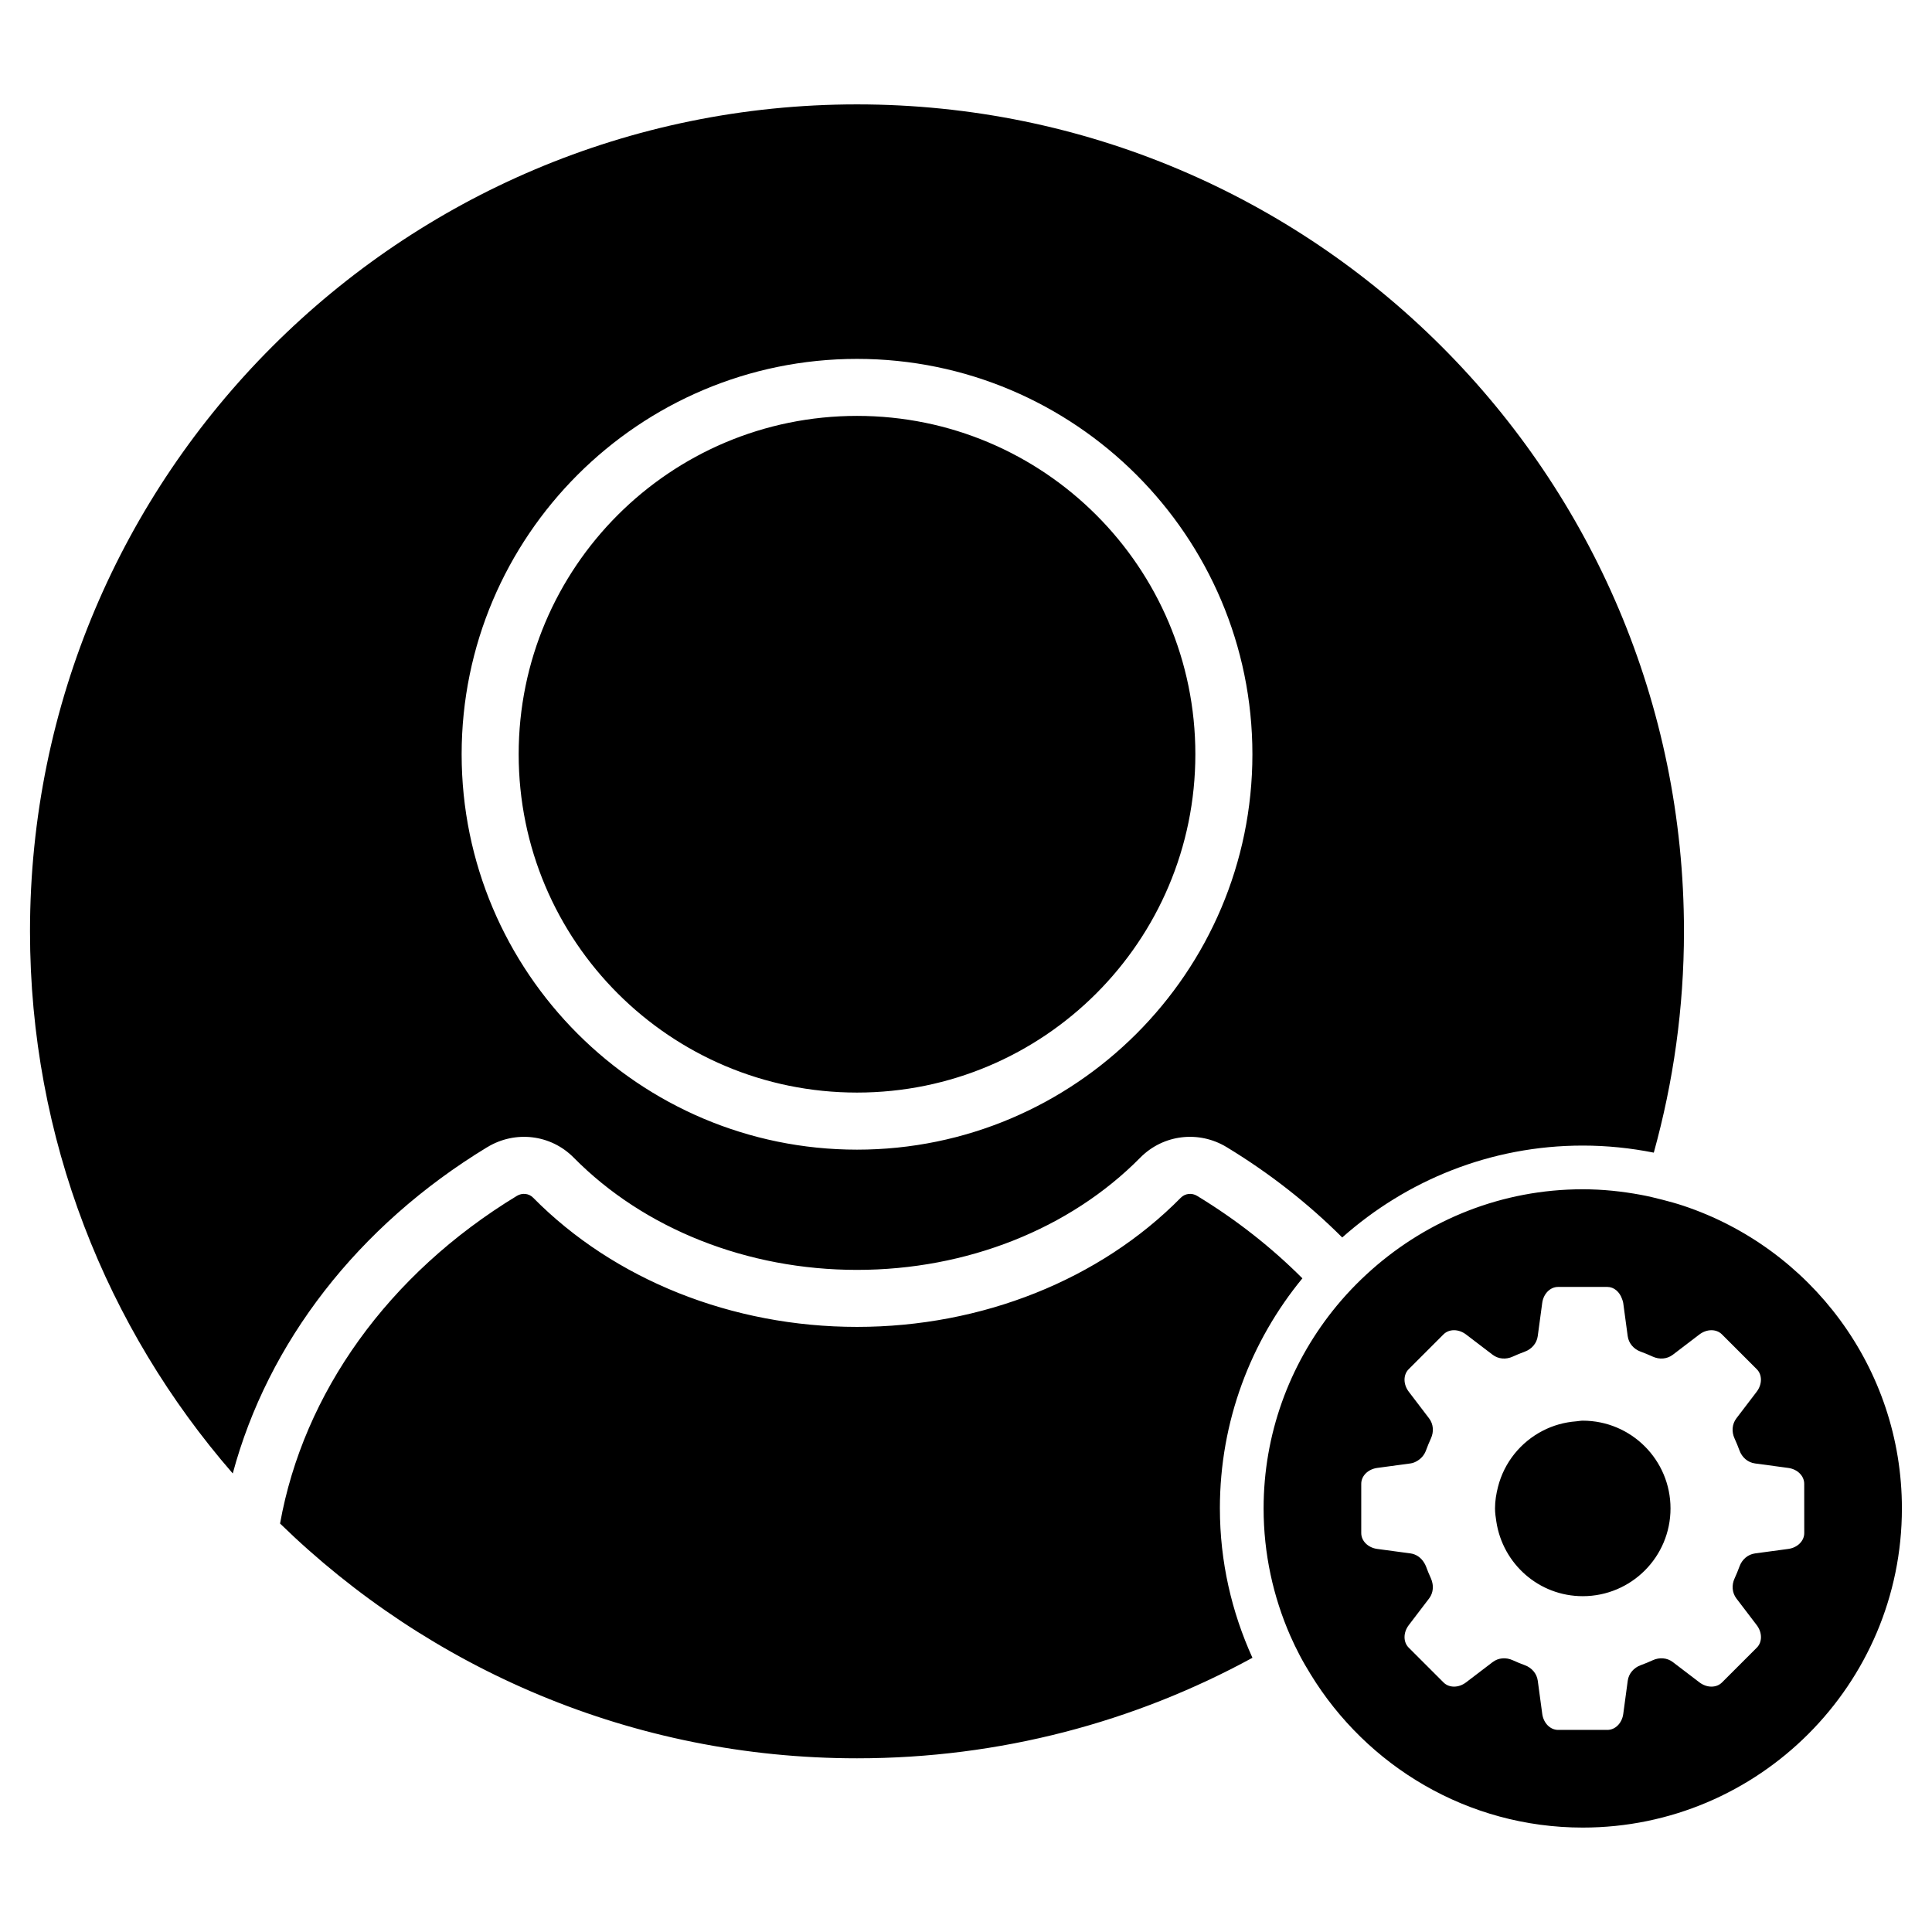 <?xml version="1.0" encoding="UTF-8"?>
<!-- The Best Svg Icon site in the world: iconSvg.co, Visit us! https://iconsvg.co -->
<svg fill="#000000" width="800px" height="800px" version="1.1" viewBox="144 144 512 512" xmlns="http://www.w3.org/2000/svg">
 <path d="m273.14 448.01c7.422-4.5 16.84-3.367 22.898 2.773 18.656 18.906 46.023 29.75 75.078 29.75 29.062 0 56.426-10.844 75.07-29.75 6.078-6.141 15.484-7.273 22.906-2.773 11.426 6.941 21.672 15.004 30.613 23.934 16.992-15.098 39.277-24.355 63.742-24.355 6.441 0 12.73 0.66 18.824 1.875 5.176-18.672 8-38.32 8-58.641 0-121.04-98.121-219.16-219.16-219.16-121.04 0-219.16 98.121-219.16 219.16 0 54.98 20.293 105.19 53.734 143.66 9.285-34.574 33.035-65.57 67.445-86.477zm97.98-208.9c57.773 0 104.78 47.004 104.78 104.78 0 57.773-47.004 104.78-104.78 104.78-57.773 0-104.78-47-104.78-104.78 0-57.773 47.004-104.78 104.78-104.78zm96.164 304.64c0 14.117 3.137 27.492 8.625 39.582-31.129 16.98-66.828 26.637-104.79 26.637-59.492 0-113.41-23.738-152.9-62.219 6.188-34.555 28.637-66.098 62.762-86.832 1.41-0.852 3.18-0.668 4.297 0.473 21.477 21.766 52.762 34.25 85.836 34.25 33.078 0 64.367-12.48 85.832-34.25 1.121-1.125 2.898-1.328 4.301-0.473 10.441 6.344 19.77 13.711 27.902 21.852-13.652 16.613-21.867 37.855-21.867 60.98zm-185.83-199.87c0-49.52 40.145-89.664 89.664-89.664 49.52 0 89.664 40.145 89.664 89.664s-40.145 89.664-89.664 89.664c-49.52 0-89.664-40.141-89.664-89.664zm305.25 199.87c0 12.844-10.41 23.254-23.254 23.254-11.645 0-21.207-8.586-22.902-19.762-0.176-1.148-0.352-2.297-0.352-3.496 0-1.984 0.324-3.875 0.789-5.711 1.656-6.512 6.035-11.871 11.879-14.883 2.699-1.391 5.688-2.25 8.875-2.488 0.574-0.043 1.125-0.172 1.711-0.172 12.84 0.004 23.254 10.414 23.254 23.258zm3.352-80.227c-1.828-0.609-3.691-1.113-5.57-1.598-1.863-0.48-3.731-0.93-5.641-1.281-5-0.926-10.129-1.473-15.395-1.473-21.438 0-40.977 8.082-55.898 21.273-3.805 3.367-7.316 7.047-10.465 11.035-11.371 14.402-18.219 32.539-18.219 52.27 0 11.992 2.543 23.391 7.066 33.734 0.77 1.762 1.613 3.481 2.496 5.176 0.895 1.719 1.879 3.379 2.887 5.027 14.871 24.32 41.598 40.641 72.133 40.641 46.637 0 84.574-37.941 84.574-84.578 0-37.336-24.34-69.043-57.969-80.227zm32.09 86.758c0 2.09-1.797 3.875-4.242 4.203l-8.797 1.188c-1.914 0.258-3.445 1.609-4.109 3.422-0.398 1.09-0.84 2.164-1.32 3.211-0.805 1.75-0.676 3.781 0.492 5.312l5.375 7.051c1.496 1.961 1.508 4.492 0.031 5.973l-9.238 9.234c-1.477 1.477-4.012 1.465-5.973-0.031l-7.047-5.375c-1.531-1.168-3.566-1.297-5.316-0.492-1.051 0.48-2.121 0.922-3.211 1.32-1.812 0.664-3.164 2.195-3.422 4.109l-1.188 8.797c-0.328 2.445-2.113 4.242-4.203 4.242h-13.062c-2.09 0-3.871-1.801-4.203-4.242l-1.188-8.797c-0.258-1.914-1.609-3.445-3.422-4.109-1.09-0.398-2.16-0.84-3.211-1.32-1.75-0.801-3.785-0.676-5.316 0.492l-7.051 5.375c-1.961 1.496-4.492 1.508-5.969 0.027l-9.238-9.234c-1.477-1.477-1.465-4.012 0.031-5.973l5.375-7.051c0.859-1.125 1.145-2.519 0.922-3.875-0.078-0.488-0.219-0.973-0.43-1.438-0.48-1.051-0.922-2.121-1.32-3.211-0.137-0.371-0.328-0.707-0.535-1.031-0.793-1.27-2.055-2.184-3.574-2.391l-2.039-0.273-6.758-0.91c-2.445-0.328-4.242-2.109-4.242-4.203v-13.062c0-2.09 1.797-3.871 4.242-4.203l8.797-1.188c0.707-0.094 1.336-0.379 1.914-0.742 0.988-0.617 1.777-1.535 2.195-2.68 0.398-1.09 0.84-2.16 1.32-3.211 0.805-1.75 0.676-3.785-0.492-5.316l-5.375-7.051c-1.496-1.961-1.508-4.492-0.031-5.973l9.234-9.234c1.477-1.477 4.012-1.465 5.973 0.031l7.047 5.375c1.531 1.168 3.566 1.297 5.316 0.492 1.051-0.48 2.121-0.922 3.211-1.32 1.812-0.664 3.164-2.195 3.422-4.109l1.188-8.797c0.328-2.445 2.109-4.242 4.203-4.242h13.059c1.762 0 3.246 1.312 3.887 3.172 0.121 0.348 0.266 0.684 0.316 1.07l1.176 8.711 0.012 0.086c0.258 1.914 1.609 3.445 3.422 4.109 1.09 0.398 2.16 0.84 3.211 1.32 1.75 0.801 3.781 0.676 5.316-0.492l7.047-5.375c1.965-1.496 4.496-1.508 5.973-0.031l9.238 9.234c1.477 1.477 1.465 4.012-0.031 5.973l-5.375 7.051c-1.168 1.531-1.297 3.562-0.492 5.316 0.48 1.051 0.922 2.121 1.32 3.211 0.664 1.812 2.195 3.164 4.109 3.422l8.797 1.188c2.445 0.328 4.242 2.109 4.242 4.203z"/>
</svg>